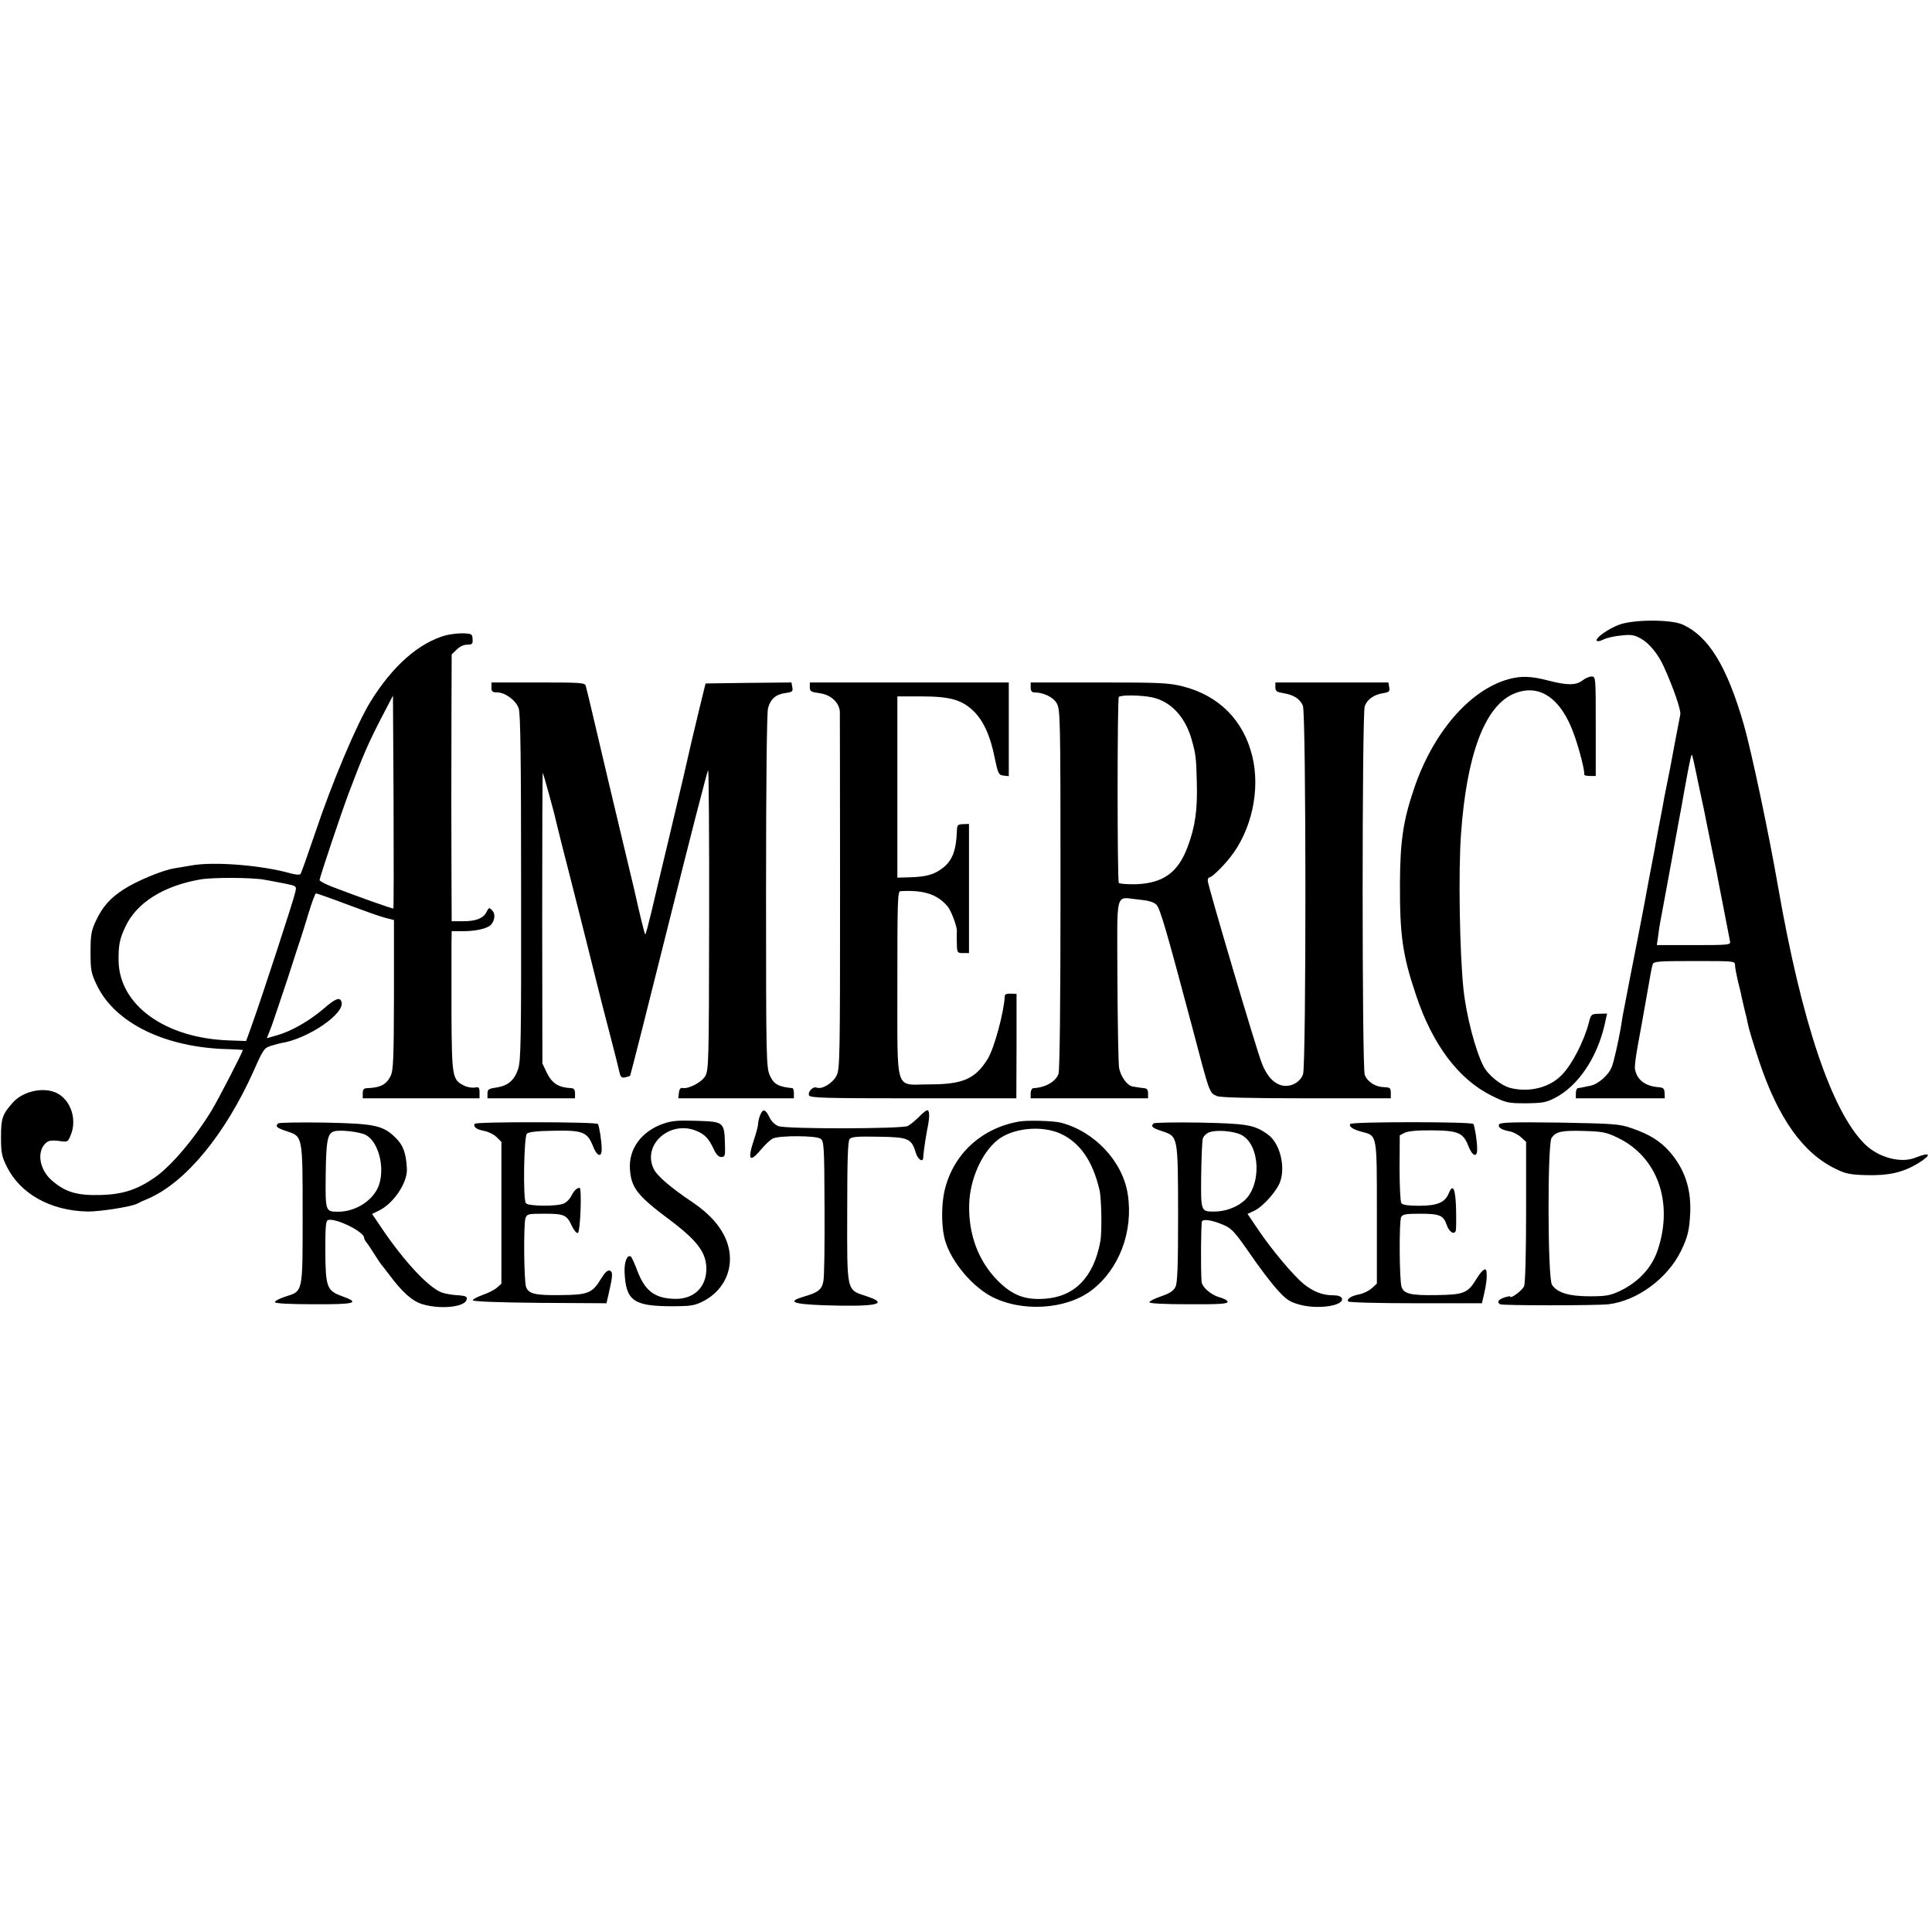 <?xml version="1.0" standalone="no"?>
<!DOCTYPE svg PUBLIC "-//W3C//DTD SVG 20010904//EN"
 "http://www.w3.org/TR/2001/REC-SVG-20010904/DTD/svg10.dtd">
<svg version="1.0" xmlns="http://www.w3.org/2000/svg"
 width="971pt" height="971pt" viewBox="0 0 971 971"
 preserveAspectRatio="xMidYMid meet">
<g transform="translate(0,971) scale(0.1,-0.1)"
fill="#000000" stroke="none">
<path d="M8137 6570 c-56 -21 -120 -67 -112 -80 3 -5 18 -2 34 6 15 8 55 17
88 20 52 6 67 3 101 -16 42 -24 86 -78 114 -140 50 -111 87 -219 83 -241 -10
-51 -47 -245 -51 -269 -3 -14 -11 -56 -19 -95 -8 -38 -16 -81 -18 -95 -3 -14
-12 -65 -22 -115 -9 -49 -19 -101 -21 -115 -3 -14 -14 -74 -26 -135 -11 -60
-22 -119 -24 -130 -11 -57 -49 -257 -75 -386 -15 -80 -31 -160 -34 -177 -3
-18 -7 -46 -10 -62 -12 -67 -34 -167 -44 -191 -15 -41 -68 -88 -109 -96 -20
-4 -40 -8 -44 -9 -5 -1 -12 -2 -18 -3 -5 0 -10 -12 -10 -26 l0 -25 224 0 223
0 -1 27 c-1 22 -6 27 -31 29 -68 5 -110 39 -118 93 -2 13 5 67 15 120 10 53
27 148 38 211 29 164 30 173 36 193 5 15 24 17 210 17 201 0 204 0 204 -21 0
-12 7 -47 14 -78 8 -31 17 -67 19 -81 3 -14 10 -43 15 -65 6 -22 14 -55 17
-73 3 -18 28 -101 56 -185 96 -288 222 -465 388 -543 46 -23 72 -28 151 -30
112 -3 182 13 258 58 73 45 67 61 -11 30 -73 -30 -187 0 -256 69 -166 166
-316 612 -435 1294 -47 271 -134 681 -172 814 -85 293 -176 442 -307 502 -60
27 -251 26 -320 -1z m387 -741 c2 -13 14 -67 25 -119 11 -52 23 -106 25 -120
7 -34 46 -230 52 -255 2 -11 6 -30 8 -43 4 -18 48 -248 61 -314 4 -17 -10 -18
-182 -18 l-186 0 7 48 c3 26 8 58 11 72 6 30 55 297 60 325 21 115 26 143 30
165 7 35 24 129 30 165 11 62 26 141 32 165 5 23 6 23 14 -11 4 -20 10 -47 13
-60z"/>
<path d="M2240 6517 c-135 -38 -266 -153 -377 -332 -69 -111 -194 -407 -279
-661 -37 -109 -70 -203 -74 -207 -4 -5 -27 -3 -51 4 -146 41 -386 60 -499 39
-25 -4 -62 -11 -83 -14 -59 -9 -189 -63 -254 -105 -70 -45 -108 -88 -142 -161
-22 -48 -26 -68 -26 -155 0 -91 3 -106 31 -165 92 -193 346 -316 663 -323 39
-1 71 -3 71 -5 0 -10 -122 -246 -157 -304 -89 -145 -204 -280 -288 -338 -88
-60 -159 -83 -270 -86 -117 -3 -176 14 -243 72 -64 54 -79 146 -32 189 14 13
29 15 65 11 45 -7 46 -6 60 28 32 76 4 170 -63 209 -64 37 -175 16 -228 -45
-52 -58 -59 -79 -59 -173 0 -78 4 -97 28 -146 68 -139 220 -224 407 -228 60
-1 220 24 248 39 9 5 35 17 57 26 189 82 387 323 530 642 49 111 53 116 91
127 21 6 41 12 44 12 136 20 328 151 306 209 -9 24 -30 16 -91 -37 -72 -61
-161 -112 -232 -132 l-52 -15 24 61 c12 34 48 141 80 237 31 96 60 186 65 200
5 14 23 71 40 128 17 56 34 102 38 102 4 0 73 -24 152 -54 80 -30 166 -61 193
-68 l47 -12 0 -376 c-1 -322 -3 -380 -17 -408 -21 -43 -52 -59 -119 -61 -16
-1 -21 -7 -21 -26 l0 -25 293 0 294 0 0 29 c0 26 -3 29 -25 25 -14 -2 -39 2
-55 11 -57 29 -59 45 -61 357 0 155 0 313 0 351 l1 67 58 0 c66 0 125 14 141
34 19 23 21 55 4 71 -14 15 -17 14 -27 -7 -16 -33 -53 -48 -118 -48 l-58 0 -1
248 c-1 273 -1 404 0 815 l1 278 25 24 c14 15 36 25 53 25 25 0 29 4 27 28 -1
25 -4 27 -45 29 -25 1 -65 -4 -90 -10z m-263 -1373 c-3 -3 -193 65 -307 109
-36 14 -64 29 -64 34 4 23 108 334 147 438 71 187 94 241 160 370 l62 119 3
-533 c1 -294 1 -535 -1 -537z m-650 145 c26 -4 74 -14 106 -20 58 -12 58 -12
51 -43 -7 -36 -168 -528 -215 -659 l-32 -89 -86 3 c-320 11 -550 176 -555 398
-1 80 5 112 34 173 56 121 192 206 377 238 62 11 257 10 320 -1z"/>
<path d="M7580 6296 c-195 -55 -379 -269 -474 -552 -54 -159 -69 -263 -70
-474 -1 -260 13 -360 80 -559 83 -251 215 -426 381 -508 73 -36 82 -38 172
-38 84 1 102 4 146 27 116 60 210 199 249 365 l13 59 -40 -1 c-40 -1 -41 -3
-52 -46 -25 -94 -83 -207 -134 -260 -62 -65 -164 -91 -260 -67 -47 12 -113 65
-136 111 -40 78 -86 254 -100 387 -19 184 -26 592 -12 780 28 394 118 636 260
701 131 59 245 -18 311 -211 26 -75 52 -178 48 -192 -1 -5 11 -8 28 -8 l30 0
0 250 c0 247 0 250 -21 250 -11 0 -32 -9 -46 -20 -32 -25 -77 -25 -173 0 -85
22 -135 24 -200 6z"/>
<path d="M2470 6255 c0 -21 5 -25 29 -25 40 0 94 -40 108 -80 9 -26 12 -257
12 -901 1 -767 -1 -871 -15 -912 -19 -57 -51 -84 -110 -93 -38 -5 -44 -10 -44
-30 l0 -24 220 0 220 0 0 25 c0 17 -6 25 -17 26 -66 3 -98 23 -125 78 l-22 46
-1 732 c0 402 1 730 3 729 3 -4 60 -209 66 -241 2 -11 43 -173 91 -360 47
-187 88 -348 90 -358 2 -9 25 -99 50 -200 26 -100 49 -189 51 -197 2 -8 10
-40 18 -70 7 -30 17 -67 20 -82 5 -21 11 -26 27 -23 12 3 24 6 26 9 2 2 90
349 195 770 105 421 194 766 197 766 3 0 6 -339 5 -754 -1 -714 -2 -755 -20
-785 -18 -31 -85 -66 -115 -59 -9 2 -15 -7 -17 -24 l-3 -28 290 0 291 0 0 25
c0 14 -3 25 -7 26 -71 7 -94 20 -113 62 -19 40 -20 77 -20 927 0 560 4 898 10
921 13 47 39 69 88 76 35 5 38 8 34 29 l-4 24 -216 -2 -216 -3 -33 -135 c-18
-74 -34 -144 -37 -155 -20 -90 -55 -241 -111 -475 -36 -151 -78 -326 -92 -387
-15 -62 -28 -111 -30 -109 -4 3 -26 93 -58 236 -4 15 -102 428 -130 545 -8 33
-35 148 -60 255 -25 107 -48 203 -51 213 -5 16 -25 17 -240 17 l-234 0 0 -25z"/>
<path d="M4070 6256 c0 -21 6 -24 49 -30 57 -7 100 -48 102 -94 0 -15 1 -423
1 -908 0 -827 -1 -883 -17 -919 -19 -38 -73 -72 -101 -61 -18 7 -45 -21 -38
-39 5 -13 77 -15 524 -15 l518 0 1 263 0 262 -29 1 c-17 1 -30 -3 -30 -10 -3
-79 -53 -265 -86 -318 -63 -101 -124 -128 -295 -128 -175 0 -158 -53 -159 506
0 408 1 464 15 465 117 7 185 -15 237 -76 19 -22 50 -106 47 -127 -1 -7 -1
-34 0 -60 1 -46 2 -48 31 -48 l30 0 0 324 0 325 -30 -1 c-27 -1 -30 -4 -31
-37 -3 -95 -24 -149 -73 -185 -43 -32 -80 -42 -158 -45 l-68 -2 0 455 0 456
119 0 c143 0 202 -16 261 -71 51 -48 87 -125 109 -237 17 -81 20 -87 45 -90
l26 -3 0 235 0 236 -500 0 -500 0 0 -24z"/>
<path d="M5180 6255 c0 -17 6 -25 18 -25 46 0 94 -23 112 -53 19 -31 20 -58
20 -933 0 -592 -4 -911 -10 -931 -14 -39 -65 -69 -127 -72 -7 -1 -13 -12 -13
-26 l0 -25 295 0 295 0 0 25 c0 18 -6 25 -20 26 -11 1 -24 3 -30 4 -5 1 -17 3
-25 4 -28 2 -64 51 -71 97 -3 25 -7 224 -8 444 -1 458 -14 410 107 399 50 -5
74 -12 89 -26 19 -19 52 -135 178 -608 92 -349 87 -336 127 -354 16 -7 168
-11 448 -11 l425 0 0 28 c0 24 -4 27 -34 28 -43 1 -84 27 -97 62 -14 36 -14
1817 0 1853 13 34 46 58 92 65 31 5 35 9 31 30 l-4 24 -284 0 -284 0 0 -24 c0
-20 6 -24 41 -30 50 -8 82 -28 97 -62 17 -35 17 -1807 1 -1853 -14 -40 -60
-65 -103 -57 -42 8 -80 48 -104 112 -27 66 -272 896 -272 917 0 9 3 17 8 17
12 0 66 52 104 100 109 137 153 341 112 509 -44 181 -168 305 -348 351 -72 18
-111 20 -423 20 l-343 0 0 -25z m611 -50 c94 -20 167 -99 199 -215 20 -72 22
-89 25 -210 4 -140 -8 -225 -46 -326 -48 -129 -122 -182 -257 -188 -47 -1 -86
2 -89 7 -8 13 -8 921 0 934 7 11 113 10 168 -2z"/>
<path d="M3820 4104 c-6 -14 -10 -33 -10 -43 0 -10 -9 -44 -20 -77 -35 -105
-23 -121 36 -50 20 24 46 48 58 54 35 16 218 15 240 -1 17 -13 19 -33 20 -348
1 -184 -1 -350 -6 -369 -8 -42 -27 -56 -96 -76 -88 -26 -61 -38 96 -44 266 -9
338 6 215 46 -99 33 -96 17 -95 423 0 261 3 355 12 366 10 12 39 14 145 12
150 -2 166 -9 187 -79 10 -35 38 -54 38 -25 1 23 11 92 20 140 13 61 13 97 0
97 -5 0 -24 -15 -42 -34 -18 -18 -43 -38 -55 -45 -29 -15 -607 -16 -650 -1
-19 7 -36 24 -46 45 -20 42 -34 44 -47 9z"/>
<path d="M3332 4062 c-109 -39 -173 -127 -166 -228 6 -93 37 -133 196 -252
142 -106 188 -167 188 -249 0 -91 -61 -151 -153 -151 -103 1 -154 37 -193 139
-14 38 -29 71 -34 74 -18 11 -33 -28 -31 -78 6 -143 44 -171 231 -172 103 0
120 3 164 25 90 46 141 134 134 230 -7 98 -71 189 -188 268 -109 73 -178 132
-195 168 -58 122 83 246 216 190 41 -17 61 -38 86 -91 12 -27 25 -40 38 -40
17 0 20 6 19 45 -3 134 -1 132 -145 137 -93 3 -124 0 -167 -15z"/>
<path d="M5120 4073 c-190 -34 -331 -166 -373 -348 -15 -65 -16 -166 -2 -230
22 -106 127 -240 234 -299 152 -82 378 -69 507 29 139 106 211 296 182 483
-25 165 -168 317 -338 360 -37 9 -168 13 -210 5z m211 -61 c97 -45 161 -137
195 -283 10 -42 13 -212 4 -259 -33 -178 -128 -276 -276 -287 -101 -8 -165 16
-239 90 -98 99 -148 233 -144 383 3 125 62 259 142 324 76 61 222 76 318 32z"/>
<path d="M1398 4064 c-16 -15 -7 -23 42 -39 82 -27 81 -21 81 -420 0 -397 3
-383 -88 -412 -30 -10 -53 -22 -51 -28 2 -6 77 -10 196 -10 209 -1 235 7 140
41 -75 27 -82 45 -83 228 0 117 2 149 13 154 36 13 182 -58 182 -89 0 -6 5
-15 11 -22 9 -11 24 -34 61 -92 7 -11 15 -22 18 -25 3 -3 18 -23 35 -45 65
-88 117 -135 169 -150 87 -26 206 -15 220 20 7 19 -1 23 -54 26 -25 2 -57 8
-72 14 -66 26 -186 155 -296 317 l-52 77 33 16 c74 35 145 140 142 210 -4 79
-18 118 -55 155 -64 64 -104 73 -360 78 -124 2 -228 0 -232 -4z m440 -58 c60
-31 95 -150 70 -241 -21 -80 -114 -145 -208 -145 -65 0 -65 1 -63 187 2 170 9
207 42 217 30 9 128 -2 159 -18z"/>
<path d="M2386 4062 c-9 -15 9 -29 48 -36 21 -4 49 -18 62 -31 l24 -24 0 -356
0 -357 -23 -20 c-12 -11 -44 -27 -71 -36 -26 -10 -49 -21 -50 -27 0 -6 118
-11 335 -13 l337 -2 11 47 c21 92 22 111 6 117 -11 4 -25 -9 -45 -42 -43 -71
-65 -80 -201 -81 -127 -2 -163 6 -175 41 -11 31 -13 317 -3 346 8 21 14 22 97
22 98 0 111 -6 137 -63 10 -21 23 -36 29 -34 13 4 21 227 9 227 -14 0 -28 -14
-42 -41 -7 -15 -24 -32 -38 -38 -34 -15 -178 -14 -190 2 -15 19 -10 334 5 349
9 9 52 14 135 15 145 3 169 -6 197 -77 20 -52 45 -60 44 -15 0 40 -12 114 -19
126 -7 11 -612 12 -619 1z"/>
<path d="M5798 4064 c-16 -15 -7 -23 42 -39 81 -27 80 -22 81 -415 0 -261 -3
-346 -13 -367 -10 -21 -28 -33 -72 -48 -32 -11 -59 -24 -59 -30 -1 -6 70 -10
196 -10 152 -1 197 2 197 12 0 7 -19 17 -41 23 -43 12 -88 51 -90 79 -5 67 -3
294 2 303 9 13 56 5 114 -21 36 -16 55 -38 125 -139 45 -66 107 -148 137 -181
45 -51 64 -64 111 -77 92 -27 230 -7 216 31 -4 10 -20 15 -44 15 -53 0 -99 18
-148 57 -52 43 -161 172 -230 275 l-52 77 36 17 c43 21 112 99 128 145 28 80
-3 196 -63 238 -67 48 -104 54 -341 59 -124 2 -228 0 -232 -4z m441 -58 c97
-50 103 -260 9 -335 -38 -31 -93 -50 -143 -50 -70 -1 -70 -1 -68 181 1 90 5
173 8 185 3 12 17 26 32 32 37 14 123 7 162 -13z"/>
<path d="M6786 4061 c-8 -13 14 -28 61 -40 75 -20 73 -11 73 -409 l0 -353 -25
-23 c-14 -13 -42 -27 -63 -31 -41 -8 -65 -23 -56 -36 3 -5 155 -9 339 -9 l333
0 11 48 c11 45 15 83 12 110 -2 25 -22 11 -52 -38 -43 -70 -63 -77 -200 -79
-127 -2 -163 6 -175 41 -11 33 -13 329 -2 351 7 14 23 17 94 17 99 0 118 -8
134 -54 12 -36 37 -54 46 -33 3 8 3 58 2 112 -3 103 -16 129 -37 77 -19 -46
-58 -62 -149 -62 -52 0 -83 4 -89 13 -5 6 -9 86 -9 177 l1 164 25 13 c16 8 64
13 136 12 133 -1 158 -12 184 -79 20 -52 45 -60 44 -15 0 40 -12 114 -19 126
-8 12 -612 12 -619 0z"/>
<path d="M7535 4060 c-9 -15 9 -28 52 -36 18 -3 44 -17 58 -30 l25 -23 0 -350
c0 -198 -4 -361 -10 -375 -8 -21 -70 -67 -70 -52 0 3 -13 0 -30 -5 -30 -11
-38 -23 -21 -34 13 -7 483 -7 546 0 144 18 295 129 363 267 35 72 43 106 47
198 4 120 -30 217 -104 302 -48 54 -101 87 -191 118 -60 21 -87 23 -361 28
-227 3 -298 1 -304 -8z m595 -68 c201 -96 282 -326 201 -566 -30 -89 -98 -161
-191 -205 -47 -22 -69 -26 -150 -26 -105 0 -164 18 -190 58 -22 33 -23 708 -2
738 22 32 50 38 162 35 94 -3 113 -6 170 -34z"/>
</g>
</svg>
